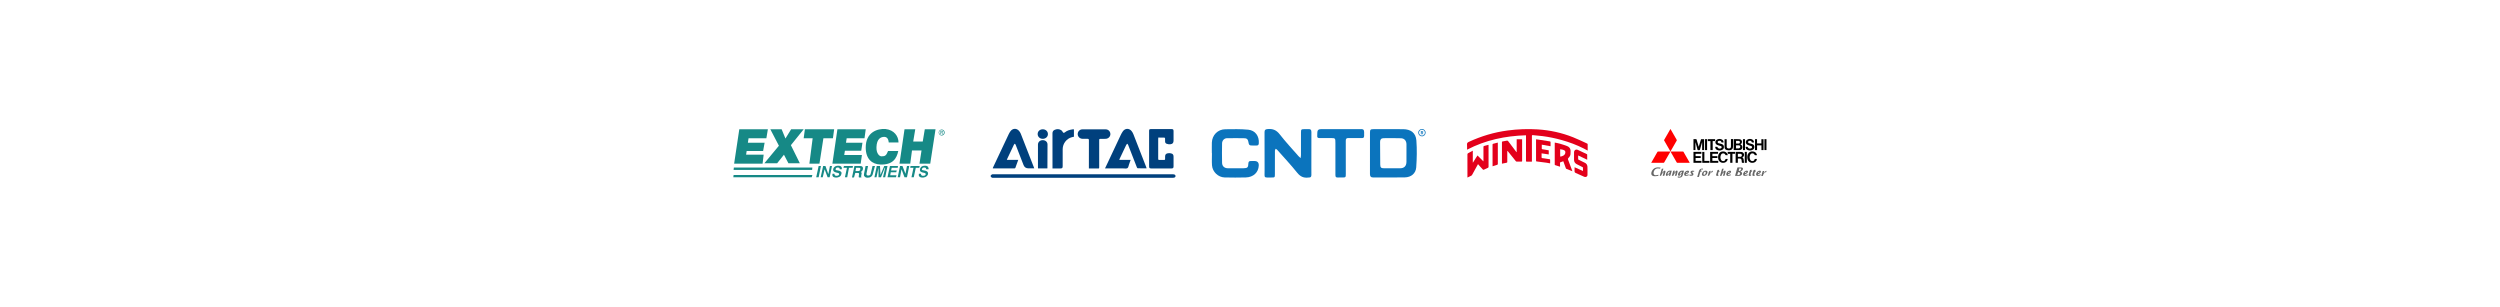 <?xml version="1.0" encoding="UTF-8" standalone="yes"?>
<svg id="Capa_2" data-name="Capa 2" xmlns="http://www.w3.org/2000/svg" viewBox="0 0 1920 235.5">
  <defs>
    <style>
      .cls-1 {
        fill: #666;
      }

      .cls-1, .cls-2, .cls-3, .cls-4, .cls-5, .cls-6, .cls-7, .cls-8 {
        stroke-width: 0px;
      }

      .cls-2 {
        fill: #0b74bd;
      }

      .cls-3 {
        fill: #00407d;
      }

      .cls-5 {
        fill: red;
      }

      .cls-6 {
        fill: #fff;
      }

      .cls-7 {
        fill: #168986;
        fill-rule: evenodd;
      }

      .cls-8 {
        fill: #e3001b;
      }
    </style>
  </defs>
  <g id="Capa_1-2" data-name="Capa 1">
    <g>
      <rect class="cls-6" width="1920" height="235.5"/>
      <g>
        <g>
          <polygon class="cls-7" points="588.58 106.17 574.89 106.17 574.37 109.62 587.22 109.62 586.07 115.99 573.43 115.99 573.01 118.81 586.49 118.81 585.66 125.71 563.81 125.71 567.78 99.27 589.73 99.27 588.58 106.17"/>
          <polygon class="cls-7" points="614.29 125.4 605.51 125.4 602.07 118.81 596.84 125.4 587.02 125.4 598.2 111.92 591.61 99.27 600.29 99.27 603.22 106.38 607.6 99.27 617.22 99.27 607.4 111.5 614.29 125.4"/>
          <polygon class="cls-7" points="629.34 125.71 621.61 125.71 624.12 106.17 617.22 106.17 618.16 99.27 640.63 99.27 639.69 106.17 632.37 106.17 629.34 125.71"/>
          <polygon class="cls-7" points="663.94 106.17 650.25 106.17 649.72 109.62 662.37 109.62 661.43 115.78 648.89 115.78 648.37 119.02 661.95 119.02 661.01 125.71 639.27 125.71 643.14 99.27 664.88 99.27 663.94 106.17"/>
          <polygon class="cls-7" points="700.41 115.57 699.06 125.71 690.8 125.71 694.67 99.27 702.92 99.27 701.35 108.68 708.67 108.68 710.24 99.27 718.49 99.27 714.42 125.71 706.16 125.71 707.73 115.57 700.41 115.57"/>
          <polygon class="cls-7" points="628.72 136.16 626.84 136.16 628.72 127.49 630.49 127.49 628.72 136.16"/>
          <polygon class="cls-7" points="637.39 127.49 638.96 127.49 637.18 136.16 635.61 136.16 633.32 130 633.32 130 631.85 136.16 630.28 136.16 632.17 127.49 633.94 127.49 636.03 133.45 636.24 133.45 637.39 127.49"/>
          <polygon class="cls-7" points="650.66 136.16 648.89 136.16 650.46 128.85 647.74 128.85 648.16 127.49 655.05 127.49 654.85 128.85 652.02 128.85 650.66 136.16"/>
          <polygon class="cls-7" points="679.82 136.16 678.15 136.16 679.82 128.85 679.51 128.85 676.58 136.16 674.7 136.16 674.7 128.85 674.7 128.85 673.14 136.16 671.57 136.16 673.34 127.49 675.85 127.49 676.17 134.39 676.17 134.39 679.09 127.49 681.6 127.49 679.82 136.16"/>
          <polygon class="cls-7" points="689.44 128.85 684.84 128.85 684.32 130.94 688.71 130.94 688.29 132.3 684.11 132.3 683.69 134.6 688.5 134.6 688.08 136.16 681.6 136.16 683.48 127.49 689.65 127.49 689.44 128.85"/>
          <polygon class="cls-7" points="696.55 127.49 698.32 127.49 696.55 136.16 694.67 136.16 692.37 130 692.37 130 691.22 136.16 689.44 136.16 691.22 127.49 693.1 127.49 695.4 133.45 695.4 133.45 696.55 127.49"/>
          <polygon class="cls-7" points="701.77 136.16 700 136.16 701.56 128.85 699.06 128.85 699.26 127.49 706.37 127.49 705.95 128.85 703.34 128.85 701.77 136.16"/>
          <polygon class="cls-7" points="623.91 134.39 623.39 136.16 563.19 136.16 563.4 134.39 623.91 134.39"/>
          <polygon class="cls-7" points="623.91 128.64 623.7 130.52 563.4 130.52 563.6 128.64 623.91 128.64"/>
          <path class="cls-7" d="m682.54,109.2c-.21-1.57-.73-4.08-3.45-4.08-2.51,0-5.75,1.36-5.96,7.84-.21,5.02,2.3,7.11,3.87,7.11,2.93,0,3.66-.73,5.02-4.08h7.84c-1.15,5.54-4.08,10.76-13.8,10.35-6.17-.21-11.18-4.08-11.18-13.06,0-11.71,8.88-14.63,15.15-14.21,6.69.73,10.03,5.54,10.03,10.35h-7.53v-.21Z"/>
          <path class="cls-7" d="m640.84,133.45c0,.42,0,1.57,1.57,1.57.73,0,1.88-.21,2.09-1.15,0-.73-.42-.94-1.36-1.15l-.94-.21c-1.36-.42-2.51-.73-2.3-2.72.21-.94,1.15-2.51,3.87-2.51s2.93,1.57,2.72,2.72h-1.57c0-.42,0-1.36-1.57-1.36-.73,0-1.36.21-1.57,1.15-.21.73.21.94.73.94l2.09.42c.94.42,2.09.94,1.57,2.51-.42,2.51-3.24,2.72-3.87,2.72-3.24,0-3.24-1.88-2.93-2.93h1.46Z"/>
          <path class="cls-7" d="m656.2,127.49h4.39c2.3,0,2.3,1.57,2.09,2.51s-.73,1.57-1.57,2.09c.42.21.94.42.42,2.09-.21,1.36-.21,1.57,0,1.88v.21h-1.88c-.21-.42-.21-.94,0-1.88.21-1.15.21-1.57-.94-1.57h-1.88l-.94,3.45h-1.57l1.88-8.78h0Zm2.93,3.87c.94,0,1.36-.42,1.57-1.36.21-.42,0-1.15-.94-1.15h-2.3l-.42,2.51h2.09Z"/>
          <path class="cls-7" d="m670.42,133.24c-.42,2.3-2.09,3.24-4.08,3.24-.94,0-1.88-.21-2.51-1.15-.42-.42-.42-1.15-.21-2.09l1.15-5.75h1.88l-1.15,5.75c-.21,1.15.42,1.57,1.15,1.57,1.36,0,1.88-.42,2.09-1.57l1.36-5.75h1.88l-1.57,5.75h0Z"/>
          <path class="cls-7" d="m707.31,133.45c0,.42,0,1.57,1.57,1.57.94,0,1.88-.21,2.09-1.15,0-.73-.42-.94-1.36-1.15l-.94-.21c-1.36-.42-2.51-.73-2.09-2.72.21-.94.94-2.51,3.87-2.51,2.51,0,2.72,1.57,2.72,2.72h-1.88c0-.42,0-1.36-1.36-1.36-.73,0-1.57.21-1.88,1.15-.21.73.42.94.73.94l2.09.42c1.15.42,2.09.94,1.88,2.51-.73,2.51-3.45,2.72-4.08,2.72-3.24,0-3.24-1.88-2.93-2.93h1.57Z"/>
          <path class="cls-7" d="m720.9,101.78c0-1.25,1.05-2.3,2.3-2.3s2.3.94,2.3,2.3-1.05,2.3-2.3,2.3c-1.25,0-2.3-1.05-2.3-2.3h0Zm2.19,1.88c1.05,0,1.88-.84,1.88-1.88s-.84-1.88-1.88-1.88-1.88.84-1.88,1.88c.1,1.05.84,1.88,1.88,1.88h0Zm-.42-.63h-.42v-2.51h.94c.63,0,.94.21.94.73,0,.42-.31.63-.63.73l.73,1.15h-.42l-.73-1.15h-.42v1.05h0Zm.42-1.36c.31,0,.63-.1.63-.42s-.31-.31-.63-.31h-.52v.84h.52v-.1Z"/>
        </g>
        <g>
          <path class="cls-8" d="m1219.34,115.66c-1.08-.57-2.08-1.13-3.1-1.65-5.4-2.72-11.02-4.83-16.84-6.45-4.8-1.34-9.67-2.37-14.61-3.01-2.55-.33-5.12-.51-7.68-.78-.47-.05-.61.08-.61.57.02,6.33.01,12.67.01,19,0,.24,0,.48,0,.78-.21.01-.39.03-.57.04-1.12,0-2.23-.02-3.35.01-.49.02-.63-.13-.63-.63.02-6.32.01-12.63.01-18.95,0-.22,0-.44,0-.69-15.88.49-31.06,3.61-45.27,11.07,0-1.36.09-2.6-.03-3.81-.11-1.17.3-1.7,1.37-2.19,9.53-4.43,19.49-7.4,29.91-8.77,7.66-1.01,15.35-1.32,23.06-.82,9.35.6,18.41,2.57,27.12,6.04,3.68,1.46,7.24,3.21,10.84,4.85.16.07.35.31.35.47.03,1.61.02,3.23.02,4.93Z"/>
          <path class="cls-8" d="m1135.03,126.19c-.65,1.18-1.3,2.37-1.95,3.55-.84,1.53-1.67,3.08-2.53,4.6-.14.25-.39.48-.65.61-.92.48-1.87.92-2.88,1.41-.01-.26-.03-.44-.03-.62,0-5.72,0-11.43-.01-17.15,0-.46.14-.71.54-.92,1.1-.57,2.17-1.18,3.25-1.78.09-.05.18-.08.34-.14v9.08s.08.03.13.04c1.15-1.83,2.31-3.65,3.46-5.47,1.5,1.5,2.98,2.96,4.56,4.54.02-.31.04-.45.04-.6,0-3.5,0-7,0-10.5,0-.43.11-.64.55-.74.93-.22,1.86-.49,2.78-.74.16-.04.33-.07.55-.12.01.25.03.45.03.65,0,5.39,0,10.78.01,16.17,0,.44-.12.68-.53.86-1.04.44-2.07.92-3.08,1.42-.34.17-.54.1-.79-.17-1.09-1.21-2.21-2.4-3.31-3.6-.12-.14-.2-.32-.3-.48l-.18.1Z"/>
          <path class="cls-8" d="m1164.81,116.82v-9.85h4.17c0,.21,0,.41,0,.61,0,5.32,0,10.64.01,15.96,0,.45-.12.59-.57.58-1.17-.03-2.33-.02-3.5,0-.36,0-.59-.12-.82-.4-1.99-2.5-3.99-4.98-5.99-7.46-.12-.15-.26-.3-.52-.41,0,.19,0,.39,0,.58,0,2.63-.01,5.25,0,7.88,0,.42-.11.6-.54.68-1.16.2-2.31.46-3.55.71,0-.25,0-.43,0-.61,0-5.29,0-10.57,0-15.86,0-.37.08-.55.48-.61,1.1-.17,2.2-.38,3.29-.6.43-.09.71,0,.99.38,2.03,2.72,4.09,5.43,6.14,8.13.09.12.19.22.29.34l.12-.04Z"/>
          <path class="cls-8" d="m1207.6,131.5c-1.63-.63-3.16-1.21-4.66-1.83-.17-.07-.31-.31-.38-.5-.65-1.75-1.28-3.51-1.94-5.34-.8.28-1.59.55-2.36.85-.1.04-.17.28-.17.43,0,.75.02,1.51.03,2.26,0,.18,0,.37,0,.59-.14,0-.22,0-.3-.02-1.14-.37-2.28-.74-3.43-1.1-.25-.08-.35-.2-.35-.47,0-5.51,0-11.02,0-16.53,0-.08.02-.16.05-.34,1.28.27,2.55.47,3.78.82,1.89.55,3.78,1.14,5.62,1.84,1.62.62,2.67,1.81,2.73,3.64.03.89.01,1.79-.08,2.67-.12,1.16-.79,2.08-1.6,2.87-.43.42-.46.75-.26,1.28,1.06,2.74,2.07,5.49,3.09,8.24.06.17.12.35.22.64Zm-9.38-16.9v5.64c.75.03,1.58-.24,2.56-.8,1-.58,1.59-1.75,1.38-2.88-.06-.32-.21-.71-.45-.88-1.02-.72-2.23-.89-3.49-1.09Z"/>
          <path class="cls-8" d="m1215.74,131.32c0-.93.02-1.75-.02-2.57,0-.15-.21-.33-.37-.41-1.49-.77-3.01-1.5-4.49-2.29-1.28-.68-1.98-1.77-2-3.24-.03-1.92-.01-3.84,0-5.77,0-1.63,1.35-2.61,2.84-1.96,2.37,1.04,4.69,2.19,7.03,3.31.11.05.23.22.24.34.02,1.28.01,2.57.01,3.96-2.32-1.1-4.57-2.17-6.96-3.31,0,1.08-.01,2.01.02,2.95,0,.13.22.28.37.36,1.55.77,3.09,1.58,4.67,2.28,1.34.59,1.94,1.64,2.08,3,.08.78.04,1.58.04,2.37,0,1.29-.08,2.58-.01,3.86.07,1.49-1.39,2.09-2.49,1.58-2.14-1.01-4.29-2-6.48-2.91-.76-.32-1.02-.71-.96-1.51.08-.94.02-1.88.02-2.92,2.18.97,4.28,1.91,6.47,2.89Z"/>
          <path class="cls-8" d="m1179.65,106.99c.33.03.6.04.87.08,3.27.51,6.54,1.03,9.81,1.53.38.06.51.22.5.6-.02,1.01,0,2.02,0,3.12-2.26-.41-4.45-.8-6.75-1.22,0,.69,0,1.3,0,1.91,0,.49-.13,1.14.12,1.43.26.3.92.25,1.4.34,1.28.23,2.56.45,3.83.67v3.16c-1.85-.28-3.63-.55-5.49-.84,0,.73,0,1.39,0,2.05,0,.49-.13,1.12.12,1.43.23.28.89.23,1.36.3,1.54.25,3.08.5,4.63.73.34.05.46.16.45.52-.03.87,0,1.74,0,2.67-.99-.18-1.88-.38-2.79-.5-2.43-.33-4.86-.63-7.3-.94-.73-.09-.73-.09-.73-.83,0-5.22,0-10.43,0-15.65v-.56Z"/>
          <path class="cls-8" d="m1150.33,109.52c0,.23,0,.41,0,.59,0,5.24,0,10.47.01,15.71,0,.46-.14.66-.58.79-1.13.33-2.25.71-3.44,1.09-.01-.25-.03-.42-.03-.6,0-5.34,0-10.68-.01-16.02,0-.39.1-.58.5-.67,1.03-.24,2.06-.53,3.09-.8.13-.03.26-.05.46-.08Z"/>
        </g>
        <g>
          <path class="cls-3" d="m779.12,129.33c.23,0,.59-.18.66-.37.75-1.98,1.45-3.99,2.23-6.18h-8.77c.16-.41.24-.65.34-.87,1.7-3.6,3.39-7.2,5.11-10.79.14-.3.46-.51.7-.77.22.27.51.51.63.82,2.03,5.19,4.04,10.39,6.06,15.58q.99,2.54,3.74,2.54c1.44,0,2.88,0,4.46,0-.12-.39-.16-.54-.22-.68-3.36-8.64-6.7-17.28-10.1-25.91-.33-.83-.84-1.63-1.44-2.29-1.87-2.07-4.75-1.91-6.43.32-.54.72-1.02,1.52-1.4,2.33-4.06,8.58-8.1,17.17-12.15,25.76-.06.12-.07.26-.1.39.13.06.18.11.24.11,5.48,0,10.95.02,16.43,0Z"/>
          <path class="cls-3" d="m848.65,129.35c.51,0,.85,0,1.19,0,4.28,0,8.56,0,12.84,0,1.09,0,2.43.29,3.2-.22.73-.49.86-1.86,1.23-2.86.4-1.1.77-2.21,1.22-3.49h-8.75c.16-.41.24-.67.35-.91,1.67-3.54,3.34-7.09,5.03-10.62.17-.35.54-.6.81-.89.22.31.51.6.65.94,2.23,5.72,4.44,11.44,6.67,17.16.12.31.43.77.66.78,2.22.06,4.45.04,6.83.04-.13-.43-.18-.67-.27-.9-3.27-8.41-6.53-16.81-9.83-25.21-.36-.92-.85-1.84-1.48-2.59-1.88-2.24-4.9-2.14-6.61.22-.69.96-1.26,2.02-1.77,3.1-3.38,7.14-6.72,14.29-10.08,21.44-.61,1.29-1.23,2.57-1.92,4.02Z"/>
          <path class="cls-3" d="m884.08,129.37c5.19,0,10.39,0,15.58,0,1.24,0,1.63-.39,1.63-1.64,0-2.45,0-4.9,0-7.34,0-1.54-.49-2.28-2-2.62-.77-.18-1.64-.21-2.42-.06-1.53.28-2.07,1.08-2.07,2.64,0,.56-.03,1.13,0,1.69.03.57-.21.8-.77.79-1.07-.01-2.14,0-3.21,0-1.32,0-1.32,0-1.32-1.28,0-4.9,0-9.79,0-14.69,0-.37.05-.74.08-1.21,1.6,0,3.14-.02,4.67.03.19,0,.5.36.52.57.07.72.07,1.44.02,2.16-.08,1.03.42,1.77,1.31,2.05.87.28,1.85.46,2.74.34,1.86-.25,2.45-1.07,2.45-2.92,0-2.39,0-4.77,0-7.16,0-1.23-.35-1.58-1.56-1.58-5.26,0-10.51,0-15.77,0-1.19,0-1.45.26-1.45,1.43,0,9.07,0,18.14,0,27.21,0,1.21.36,1.58,1.56,1.58Z"/>
          <path class="cls-3" d="m900.91,133.85c-.06,0-.13,0-.19,0-45.98,0-91.96,0-137.94,0-.34,0-.77-.06-1.01.12-.41.31-.97.76-.98,1.17-.02.42.48.95.88,1.25.28.21.78.14,1.19.14,22.97,0,45.95,0,68.92,0,23.04,0,46.07,0,69.11,0,1.22,0,1.91-.48,1.92-1.33.01-.84-.69-1.34-1.9-1.36Z"/>
          <path class="cls-3" d="m831.37,106.61c1.23.04,2.46.07,3.68,0,.93-.05,1.24.22,1.23,1.2-.04,6.78-.02,13.56-.02,20.34,0,.37,0,.74,0,1.23,2.28,0,4.38.01,6.49,0,1.41,0,1.43.3,1.43-1.41,0-6.65,0-13.31,0-19.96,0-1.36,0-1.36,1.33-1.37,1.2,0,2.39.02,3.59-.02,2.04-.07,3.65-1.65,3.68-3.56.03-2.01-1.49-3.7-3.59-3.72-5.98-.06-11.96-.06-17.94,0-2.06.02-3.57,1.69-3.57,3.64,0,1.97,1.6,3.56,3.69,3.63Z"/>
          <path class="cls-3" d="m808.31,128.19v1.18c2.1,0,4.08,0,6.06,0,1.39,0,1.76-.37,1.76-1.79,0-4.36-.02-8.72.01-13.08.03-4.25,3.04-8.1,7.09-9.14.51-.13,1.03-.22,1.55-.34v-5.67c-.39,0-.73-.04-1.06,0-2.13.32-4.17.88-5.89,2.28-.81.65-1.3.49-1.75-.4-.24-.48-.64-.97-1.09-1.25-1.57-.99-3.26-1.03-4.95-.29-1.17.51-1.76,1.36-1.75,2.72.04,8.59.02,17.19.02,25.78Z"/>
          <path class="cls-3" d="m800.73,107.64c-2.06.02-3.58,1.46-3.58,3.43-.01,5.8,0,11.6,0,17.4,0,.27.04.55.06.86h7.14c.04-.2.07-.29.07-.39.03-5.99.07-11.97.07-17.96,0-2-1.59-3.37-3.75-3.34Z"/>
          <path class="cls-3" d="m800.72,106.62c2.25.04,4.03-1.5,4.08-3.54.05-2.11-1.59-3.73-3.82-3.79-2.27-.06-4,1.45-4.06,3.53-.06,2.11,1.58,3.75,3.8,3.79Z"/>
        </g>
        <g>
          <path class="cls-2" d="m1004.93,99.17c-1.08.08-2.17,0-3.26.02-2.3.02-2.51.23-2.51,2.53,0,5.82,0,11.64-.02,17.46,0,.59-.12,1.17-.25,2.27-.77-.71-1.2-1.04-1.55-1.44-4.88-5.59-9.98-11-14.51-16.85-2.56-3.3-5.38-4.42-9.32-4.04-1.71.17-2.35.63-2.34,2.39.06,9.85-.03,19.7.04,29.55.04,6-.96,5.22,5.3,5.26,2.53.02,2.61-.08,2.61-2.57.01-6.01,0-12.03.03-18.04,0-.49.37-.98.57-1.47.39.27.86.47,1.16.81,5.17,5.84,10.51,11.54,15.38,17.62,2.42,3.01,5.06,4.19,8.7,3.66.06,0,.13,0,.19,0,1.52.12,2.04-.66,2-2.09-.06-2.11-.02-4.22-.02-6.33,0-8.83-.03-17.65.03-26.48.01-1.65-.54-2.38-2.21-2.26Z"/>
          <path class="cls-2" d="m1077.54,99.2c-7.55-.03-15.1-.02-22.65-.01-2.41,0-2.75.37-2.75,2.82,0,5.25,0,10.49,0,15.74h0c0,5.31.02,10.62-.01,15.93-.01,1.63.61,2.6,2.31,2.6,8.19,0,16.38.11,24.57-.06,4.74-.1,8.32-3.02,8.65-7.68.48-6.87.64-13.82.12-20.67-.44-5.83-4.32-8.65-10.24-8.67Zm2.6,25.31c-.08,3.04-1.76,4.69-4.81,4.72-4.15.03-8.3.02-12.45,0-2.21-.01-2.83-.58-2.86-2.87-.08-5.81-.08-11.62-.12-17.42-.01-1.8.91-2.8,2.66-2.82,4.47-.05,8.94-.09,13.41.06,2.59.09,4.15,1.94,4.19,4.55.04,2.3,0,4.6,0,6.9h0c0,2.3.05,4.6-.01,6.9Z"/>
          <path class="cls-2" d="m942.28,106.16c4.54-.12,9.09-.07,13.63.01,1.35.03,2.41.65,2.71,2.22.65,3.39.7,3.39,4.24,3.38.7,0,1.41-.03,2.11-.01,1.17.03,1.71-.45,1.8-1.69.39-5.51-2.64-9.93-8.14-10.47-5.83-.57-11.75-.41-17.63-.34-5.77.07-10.12,4.52-10.29,10.28-.08,2.69-.01,5.38-.01,8.06h.08c0,3.13-.18,6.28.04,9.4.34,4.94,4.75,9.16,9.67,9.27,5.44.13,10.88.15,16.32,0,5.8-.15,9.73-3.9,9.93-9.15q.13-3.49-3.41-3.47c-.83,0-1.67.08-2.5.02-1.46-.1-2.05.47-2.09,1.98-.07,2.89-.72,3.52-3.56,3.55-4.09.05-8.19.05-12.28.01-2.54-.02-4.29-1.58-4.34-4.15-.11-4.99-.09-9.98,0-14.98.04-2.16,1.62-3.89,3.73-3.95Z"/>
          <path class="cls-2" d="m1045.33,99.15c-5.24.07-10.49.03-15.74.03h0c-5.05,0-10.11,0-15.16,0q-2.75,0-2.73,2.7c0,.77.02,1.54-.07,2.3-.18,1.49.52,1.9,1.89,1.87,2.75-.06,5.5-.02,8.25-.02,3.8,0,3.81,0,3.82,3.89.01,7.1-.01,14.2.01,21.3.02,6.04-.58,5.01,5.09,5.08,2.84.04,2.89-.04,2.89-2.9,0-8.44.03-16.89-.02-25.33,0-1.48.51-2.08,2-2.05,2.49.06,4.99.04,7.48,0,4.58-.07,4.8.97,4.62-4.58-.06-1.83-.64-2.32-2.34-2.3Z"/>
          <path class="cls-2" d="m1092.05,99.05c-1.57,0-2.83,1.27-2.82,2.83,0,1.57,1.27,2.83,2.83,2.82,1.57,0,2.83-1.27,2.82-2.83,0-1.57-1.27-2.83-2.83-2.82Zm0,5.09c-1.25,0-2.27-1.02-2.26-2.27,0-1.25,1.03-2.27,2.27-2.26,1.25,0,2.27,1.03,2.26,2.27,0,1.25-1.02,2.26-2.26,2.26Z"/>
          <path class="cls-2" d="m1092.62,102.1s.01,0,.02-.01c.26-.12.4-.33.41-.62.01-.29-.08-.54-.35-.68-.15-.08-.31-.11-.47-.12-.33,0-.65,0-.98,0-.01,0-.02,0-.03,0v2.48h.51v-.91c.12,0,.23,0,.34,0,.05,0,.07.01.1.06.13.27.27.54.41.81.01.02.03.05.05.05.17,0,.34,0,.53,0-.19-.36-.37-.7-.55-1.04,0,0,0,0,.01-.01Zm-.09-.57c-.03.17-.14.28-.34.29-.15.01-.31,0-.47,0v-.75c.19,0,.38,0,.56.03.18.03.28.22.24.43Z"/>
        </g>
        <g>
          <path class="cls-5" d="m1282.84,116.34c-.06-.15-.11-.3-.19-.44-1.5-2.63-3.01-5.25-4.52-7.88-.1-.18-.2-.32-.06-.56,1.58-2.73,3.14-5.46,4.71-8.2.03-.06.07-.11.13-.19.08.13.15.23.21.34,1.52,2.65,3.04,5.3,4.57,7.94.14.24.15.42,0,.67-1.52,2.63-3.03,5.27-4.54,7.91-.07.13-.13.27-.2.4,0,0,.01-.01.01-.01-.05,0-.09,0-.14,0,0,0,0,0,0,0Z"/>
          <path class="cls-5" d="m1282.96,116.34c.16.01.33.04.49.04,2.99,0,5.98,0,8.97,0,.22,0,.38.02.51.25,1.55,2.73,3.12,5.44,4.68,8.17.03.06.06.12.1.22-.17,0-.3.02-.43.02-2.99,0-5.98,0-8.97,0-.3,0-.47-.08-.62-.35-1.51-2.67-3.05-5.32-4.57-7.99-.07-.12-.1-.25-.15-.37,0,0-.01.01-.01.01Z"/>
          <path class="cls-5" d="m1282.84,116.33c-.03.11-.04.24-.1.34-1.54,2.7-3.09,5.4-4.65,8.09-.08.13-.29.27-.44.27-3.1.02-6.2.01-9.3.01-.05,0-.11-.01-.22-.02.07-.14.13-.26.2-.37,1.51-2.64,3.03-5.27,4.53-7.91.15-.27.31-.35.62-.35,2.96.01,5.92,0,8.89,0,.16,0,.33-.03.49-.04,0,0,0-.01,0-.01Z"/>
          <path class="cls-4" d="m1302.09,109.35v5.91h-1.51v-8.4c.72,0,1.44-.01,2.15.02.1,0,.23.2.27.33.5,1.67.99,3.35,1.48,5.03.03.12.07.24.14.47.62-2.01,1.2-3.92,1.79-5.83h2.35v8.39h-1.52v-5.95s-.05,0-.08-.01c-.22.78-.45,1.56-.67,2.34-.32,1.11-.64,2.21-.94,3.32-.07.25-.18.37-.46.34-.41-.03-.94.13-1.22-.07-.27-.2-.29-.74-.4-1.14-.42-1.5-.82-3-1.24-4.49-.02-.09-.06-.17-.09-.25-.02,0-.04,0-.07.01Z"/>
          <path class="cls-4" d="m1331.48,115.27v-8.41c.24,0,.48,0,.71,0,1.28.02,2.56-.04,3.83.1,1.47.16,2.2,1.48,1.67,2.82-.19.49-.53.84-1.05,1.04.13.07.22.13.31.18.92.51,1.39,1.56,1.17,2.59-.2.92-1,1.64-2.04,1.67-1.51.05-3.03.01-4.59.01Zm1.81-1.31c.62,0,1.18,0,1.75,0,.11,0,.22,0,.33-.01.61-.07,1.14-.61,1.15-1.18.02-.56-.38-1.1-.95-1.14-.75-.06-1.51-.01-2.29-.01v2.35Zm0-3.71c.7,0,1.36.02,2,0,.58-.03.97-.47.98-1.04.01-.49-.37-.98-.87-1-.7-.04-1.4,0-2.12,0v2.06Z"/>
          <path class="cls-4" d="m1334.66,125.03h-1.69v-8.41c.23,0,.46,0,.7,0,1.28.02,2.56-.04,3.83.1,1.57.18,2.4,1.83,1.66,3.24-.23.44-.69.75-1.04,1.12.78.29,1.01,1,1.05,1.87.03.69.17,1.37.27,2.1-.5,0-1,.01-1.49-.01-.08,0-.22-.16-.23-.25-.07-.55-.09-1.11-.16-1.66-.12-.95-.56-1.35-1.5-1.37-.44,0-.89,0-1.39,0v3.27Zm.02-6.9v2.28c.73,0,1.44.04,2.14-.01.54-.04.93-.58.93-1.16,0-.57-.38-1.06-.94-1.1-.7-.05-1.41-.01-2.13-.01Z"/>
          <path class="cls-4" d="m1315.11,121.33v2.22h4.51v1.48h-6.24v-8.38h6.08v1.45h-4.35v1.83h3.87v1.41h-3.87Z"/>
          <path class="cls-4" d="m1340.65,112.75h1.55c.03.1.04.23.1.33.15.24.28.53.49.7.56.47,1.77.46,2.37.04.6-.43.59-1.23-.07-1.57-.45-.23-.97-.31-1.45-.48-.61-.21-1.27-.36-1.81-.69-1.32-.81-1.4-2.62-.21-3.62,1.13-.95,3.13-1.04,4.34-.19.73.51,1.08,1.23,1.12,2.14h-1.59c-.3-1.18-1.27-1.64-2.39-1.15-.37.16-.58.43-.58.83,0,.4.17.72.55.84.53.17,1.07.27,1.61.42.41.11.84.2,1.23.37.85.36,1.35,1.02,1.41,1.95.07.96-.25,1.79-1.1,2.28-1.44.83-2.95.83-4.41.06-.8-.42-1.19-1.3-1.13-2.26Z"/>
          <path class="cls-4" d="m1323.71,109.41c-.54,0-1.05,0-1.56,0-.18-1.15-.92-1.52-2.27-1.2-.4.1-.69.36-.71.82-.03.48.15.8.64.95.61.19,1.24.3,1.86.46.31.08.62.17.91.3.8.37,1.31.97,1.38,1.88.08.98-.21,1.82-1.07,2.33-1.45.85-2.97.84-4.45.05-.78-.42-1.2-1.36-1.12-2.24h1.56c.35,1.26,1.72,1.79,2.86,1.12.7-.42.72-1.31-.02-1.66-.44-.21-.95-.29-1.43-.44-.55-.17-1.14-.29-1.64-.56-1.52-.82-1.63-2.81-.25-3.84,1.12-.84,2.97-.91,4.14-.15.77.51,1.17,1.23,1.18,2.19Z"/>
          <path class="cls-4" d="m1306.64,118.11h-4.44v1.81h3.95v1.4h-3.94v2.23h4.52v1.47h-6.15v-8.39h6.06v1.48Z"/>
          <path class="cls-4" d="m1347.83,106.88h1.58v3.27h3.33v-3.25h1.64v8.37h-1.6v-3.64h-3.35v3.64h-1.6v-8.39Z"/>
          <path class="cls-4" d="m1324.5,106.88h1.6v.46c0,1.74,0,3.47,0,5.21,0,.99.56,1.5,1.63,1.49,1.07,0,1.63-.51,1.63-1.51,0-1.75,0-3.5,0-5.25,0-.15,0-.3,0-.48h1.6c.01.1.03.2.03.29,0,1.8.02,3.61,0,5.41-.02,1.73-.78,2.64-2.5,2.87-.74.1-1.53.03-2.26-.13-1.11-.24-1.74-1.06-1.76-2.19-.04-2.03,0-4.05,0-6.08,0-.02.02-.05.04-.1Z"/>
          <path class="cls-4" d="m1349.31,122.07c-.06,1.38-1.14,2.57-2.56,2.88-2.45.53-4.46-.89-4.77-3.39-.14-1.17-.06-2.31.51-3.36.76-1.42,2-2,3.57-1.9,1.48.1,2.59.77,3.13,2.22.07.19.11.4.18.66-.57,0-1.09,0-1.61-.01-.07,0-.16-.13-.2-.22-.32-.75-.87-1.18-1.7-1.17-.83,0-1.4.44-1.73,1.16-.55,1.2-.55,2.42-.01,3.63.28.62.75,1.04,1.45,1.12,1.02.13,1.66-.26,1.96-1.25.09-.3.22-.4.52-.38.41.02.83,0,1.27,0Z"/>
          <path class="cls-4" d="m1326.86,122.07c-.03,1.36-1.13,2.57-2.56,2.88-2.5.54-4.52-.94-4.78-3.51-.1-1.05-.03-2.08.43-3.05.67-1.42,1.98-2.18,3.62-2.09,1.54.08,2.71.91,3.17,2.23.07.2.1.42.17.67-.55,0-1.03.01-1.52-.01-.1,0-.24-.13-.28-.23-.32-.73-.85-1.16-1.66-1.17-.83-.01-1.41.41-1.75,1.13-.58,1.22-.58,2.47-.01,3.7.3.64.81,1.05,1.55,1.1.96.06,1.54-.3,1.82-1.22.11-.36.28-.44.61-.42.39.03.78,0,1.19,0Z"/>
          <path class="cls-1" d="m1336.61,131.66c.23.12.38.19.52.27.96.54,1.12,1.65.32,2.43-.45.45-1.02.7-1.64.72-1.07.04-2.14.01-3.25.01.01-.12,0-.23.04-.33.55-1.94,1.1-3.89,1.64-5.83.08-.29.22-.39.52-.38.96.04,1.92,0,2.87.09.87.08,1.22.77.87,1.57-.25.58-.74.92-1.29,1.19-.17.08-.35.15-.6.26Zm-2.4,2.66c.67.16,1.2.12,1.6-.09.51-.27.75-.88.54-1.38-.16-.39-.92-.76-1.34-.63-.06.02-.13.07-.15.12-.22.65-.43,1.31-.65,1.99Zm1.15-3.08c.59.15,1.03-.04,1.41-.4.36-.34.55-.87.39-1.15-.25-.46-.7-.38-1.11-.35-.12,0-.3.16-.33.28-.14.52-.24,1.04-.36,1.61Z"/>
          <path class="cls-4" d="m1332.53,116.63v1.47h-2.02v6.93h-1.7v-6.89h-1.96v-1.5h5.68Z"/>
          <path class="cls-4" d="m1315.34,115.28h-1.74v-6.91h-2.01v-1.49h5.65v1.46h-1.9v6.94Z"/>
          <path class="cls-4" d="m1307.34,125.03v-8.38h1.62v6.92h3.89v1.47h-5.51Z"/>
          <path class="cls-1" d="m1275.33,128.75q-.23.96-1.07.73c-2.06-.55-3.81.59-4.26,2.78-.06.31-.11.64-.07.95.12.9.83,1.46,1.78,1.37.58-.06,1.14-.2,1.72-.3.12-.02.24-.05.37-.07-.06.72-.13.8-.8.92-.97.16-1.94.34-2.93.16-1.45-.26-2.11-1.23-1.82-2.67.43-2.13,2.21-3.82,4.37-4.04.82-.08,1.65.05,2.48.09.08,0,.15.06.24.1Z"/>
          <path class="cls-1" d="m1291.27,133.36c-.08.12-.15.25-.24.36-.31.37-.59.77-.95,1.09-.29.26-.68.33-1.04.07-.36-.25-.41-.61-.34-1,.2-1.16.88-1.99,1.87-2.57.26-.15.6-.22.91-.24.59-.04,1.18-.01,1.84-.01-.22.77-.42,1.47-.61,2.17-.12.44-.25.88-.38,1.32-.36,1.24-1.09,1.81-2.38,1.88-.35.02-.69,0-1.04-.01-.28-.01-.47-.12-.42-.46.03-.19,0-.38,0-.54.51.11,1.01.25,1.51.31.2.02.5-.08.63-.23.52-.59.63-1.34.81-2.07-.05-.02-.11-.04-.16-.07Zm-1.17.69c.18-.09.31-.11.39-.19.39-.43.78-.86,1.13-1.32.1-.14.06-.38.08-.58-.21,0-.43-.04-.64,0-.12.02-.26.14-.32.25-.23.44-.44.88-.63,1.34-.05.12,0,.28,0,.51Z"/>
          <path class="cls-4" d="m1309.46,106.88h1.59v8.39h-1.59v-8.39Z"/>
          <path class="cls-4" d="m1338.59,106.88h1.59v8.39h-1.59v-8.39Z"/>
          <path class="cls-4" d="m1339.99,116.63h1.57v8.41h-1.57v-8.41Z"/>
          <path class="cls-4" d="m1355.09,106.87h1.56v8.38h-1.56v-8.38Z"/>
          <path class="cls-1" d="m1277.49,129.56c-.35,1.12-.68,2.17-1.01,3.23.03.01.06.03.09.04.11-.17.2-.35.34-.5.32-.36.64-.73,1-1.05.25-.22.6-.35.92-.14.35.23.3.59.21.94-.16.62-.34,1.23-.5,1.84-.01.04-.02.08-.03.12-.29,1.09-.36,1.13-1.54.92.24-.87.48-1.74.72-2.62-.04-.02-.08-.04-.12-.06-.57.46-1.08.98-1.39,1.67-.03.06-.03.13-.05.2q-.29,1.05-1.45.89c.11-.4.23-.8.34-1.19.37-1.29.76-2.58,1.11-3.87.09-.35.25-.48.6-.44.22.03.44,0,.76,0Z"/>
          <path class="cls-1" d="m1322.86,132.61c.27-.33.51-.68.81-.98.2-.2.45-.38.71-.5.54-.25.98.07.9.65-.07.5-.23,1-.36,1.49-.13.48-.28.96-.39,1.44-.06.24-.17.32-.4.31-.29-.02-.57,0-.89,0,.25-.93.49-1.8.73-2.67-.04-.02-.08-.04-.13-.06-.56.5-1.11,1-1.39,1.73-.03.08-.04.16-.06.24-.25.94-.37,1.01-1.42.78.2-.69.4-1.38.6-2.06.29-1.01.6-2.02.87-3.03.08-.29.21-.42.52-.39.25.03.5,0,.83,0-.32,1.04-.63,2.04-.94,3.03.01,0,.03.02.04.03Z"/>
          <path class="cls-1" d="m1286.34,135.01c.25-.93.49-1.79.72-2.65l-.1-.07c-.09.06-.21.1-.28.18-.53.57-1.04,1.13-1.29,1.91-.24.76-.05.62-.91.64-.15,0-.3,0-.52,0,.11-.41.21-.78.32-1.14.23-.81.47-1.62.68-2.44.08-.31.22-.41.52-.38.25.02.5,0,.81,0-.19.58-.35,1.11-.52,1.64.03.02.06.04.1.06.08-.11.15-.23.24-.33.39-.43.76-.87,1.18-1.26.24-.22.59-.31.88-.08.28.22.29.53.2.87-.26.9-.5,1.81-.72,2.73-.07.28-.19.36-.46.34-.26-.02-.52,0-.85,0Z"/>
          <path class="cls-1" d="m1282,133.41c-.14.21-.24.45-.41.61-.36.35-.73.72-1.16.97-.5.29-.99-.02-1.03-.61-.02-.28.01-.59.1-.86.3-.89.86-1.62,1.65-2.14.3-.19.69-.29,1.05-.32.55-.05,1.11-.01,1.72-.01-.23.85-.45,1.64-.67,2.44-.07.24-.14.48-.21.72-.25.88-.43.98-1.41.73.16-.5.33-1,.49-1.5-.04,0-.08-.02-.12-.03Zm-.02-1.61s-.07.02-.11.03c-.51.12-1.32,1.45-1.18,1.96.06.21.24.3.37.15.47-.52.93-1.05,1.32-1.63.18-.27-.05-.52-.4-.51Z"/>
          <path class="cls-1" d="m1309.92,131.05c1.11,0,1.64.7,1.34,1.78-.39,1.39-1.56,2.29-2.92,2.26-.94-.02-1.43-.64-1.25-1.57.29-1.43,1.47-2.47,2.83-2.47Zm.15,1.32c-.08-.12-.18-.44-.36-.5-.22-.07-.57,0-.75.16-.48.41-.71.99-.69,1.63,0,.21.16.55.32.6.22.07.56-.02.75-.16.51-.38.61-.99.73-1.73Z"/>
          <path class="cls-1" d="m1307.77,130.25c-1.07-.35-1.52-.1-1.57.87.27.01.54.03.82.04-.03.57-.08.64-.59.61-.39-.02-.56.1-.66.49-.27,1.1-.6,2.19-.89,3.28-.07.28-.18.43-.51.39-.27-.03-.55,0-.88,0,.03-.15.05-.26.08-.38.39-1.37.79-2.74,1.19-4.11.4-1.38,1.32-2.04,2.74-1.98.49.02.53.08.38.54-.03.08-.06.15-.11.25Z"/>
          <path class="cls-1" d="m1327,133.72c.02.46.19.66.65.61.43-.04.86-.19,1.28-.3.13-.03.25-.1.38-.17-.06.8-.06.84-.79,1-.5.11-1.01.21-1.51.22-.94.01-1.44-.65-1.23-1.57.32-1.43,1.47-2.45,2.76-2.45.76,0,1.14.58.8,1.26-.41.83-1.16,1.19-2.03,1.36-.11.02-.21.03-.32.05Zm.14-.77c.51-.05.92-.08,1.11-.51.06-.13.06-.36-.02-.45-.07-.08-.32-.09-.44-.04-.38.18-.54.53-.65,1Z"/>
          <path class="cls-1" d="m1294.67,133.75c.05.44.22.63.68.58.41-.04.81-.17,1.21-.28.14-.04.28-.12.42-.18.03.64-.09.85-.65.97-.54.12-1.09.23-1.64.24-.94.02-1.43-.67-1.22-1.59.34-1.44,1.48-2.44,2.78-2.44.74,0,1.12.57.79,1.24-.41.85-1.17,1.21-2.06,1.38-.08.02-.16.02-.25.03-.01,0-.02.02-.06.04Zm.25-.88c.04.05.08.1.13.16.31-.17.64-.31.92-.52.1-.08.04-.34.06-.52-.18,0-.39-.07-.52,0-.34.18-.49.53-.57.88Z"/>
          <path class="cls-1" d="m1352.24,133.88c.07.72-.35.97-.95,1.05-.45.06-.91.16-1.36.16-.88,0-1.37-.59-1.25-1.46.2-1.42,1.53-2.61,2.89-2.57.63.02.99.53.76,1.12-.37.92-1.16,1.29-2.06,1.5-.13.03-.25.13-.38.2.12.14.22.39.35.4.35.04.72,0,1.06-.06.32-.07.62-.22.93-.34Zm-2.26-1.02c.58.12,1.06-.02,1.19-.35.06-.15.05-.39-.03-.52-.05-.08-.38-.09-.47,0-.25.24-.45.55-.7.87Z"/>
          <path class="cls-1" d="m1342.25,133.87c-.12.95.01.82-.91,1.03-.57.13-1.18.17-1.76.1-.58-.06-.86-.51-.87-1.09-.02-1.47,1.43-2.9,2.9-2.86.63.02.99.52.76,1.11-.36.93-1.15,1.29-2.05,1.51-.13.03-.25.13-.37.2.12.14.22.37.36.4.29.05.61.04.9-.03.35-.08.67-.24,1.04-.38Zm-2.14-1c.57.12,1.03-.09,1.14-.51.03-.12.02-.3-.05-.37-.07-.07-.26-.09-.37-.05-.45.15-.57.55-.72.94Z"/>
          <path class="cls-1" d="m1297.42,134.76c.08-.28.14-.52.21-.75.37.09.7.2,1.04.23.18.01.45-.08.52-.21.07-.13-.01-.39-.1-.55-.1-.18-.28-.31-.42-.46-.54-.59-.42-1.37.3-1.73.73-.37,1.47-.23,2.25-.04-.07.24-.14.45-.21.69-.26-.05-.5-.14-.74-.12-.21.02-.42.15-.62.24.08.19.14.4.25.57.08.12.23.2.33.31.56.65.42,1.67-.49,1.95-.78.24-1.53.16-2.32-.1Z"/>
          <path class="cls-1" d="m1347.9,134.29c-.2.29-.3.59-.49.67-.42.16-.91.27-1.32-.01-.16-.11-.28-.4-.26-.6.05-.52.15-1.04.28-1.54.18-.65.43-1.29.62-1.94.07-.24.2-.34.43-.37.3-.03.6-.06.95-.1-.03.23-.05.44-.07.69.19.03.36.05.55.07-.05.35-.09.67-.58.63-.09,0-.27.14-.3.25-.18.58-.35,1.16-.49,1.76-.1.42.05.54.68.49Z"/>
          <path class="cls-1" d="m1319.91,134.34c-.08.61-.52.86-1.27.74-.5-.08-.79-.43-.66-.91.3-1.15.64-2.29.99-3.42.03-.1.19-.2.3-.22.32-.06.65-.09,1.02-.13-.06.27-.11.51-.16.79.22.02.42.04.63.06-.03.38-.09.67-.57.63-.1,0-.28.17-.32.29-.17.5-.3,1-.44,1.51-.13.49-.04.62.48.67Z"/>
          <path class="cls-1" d="m1345.05,134.28c-.2.29-.3.6-.49.68-.44.16-.95.29-1.35-.04-.17-.14-.3-.51-.24-.73.29-1.15.63-2.29.97-3.43.03-.1.19-.2.3-.23.32-.07.65-.09,1.02-.14-.05.25-.1.47-.15.72.23.02.42.03.63.05-.03.37-.09.67-.57.63-.1,0-.27.14-.3.25-.18.58-.35,1.17-.48,1.76-.1.43.04.55.67.48Z"/>
          <path class="cls-1" d="m1356.81,131.14c-.16.42-.31.79-.46,1.18-.57-.14-.93.15-1.3.5-.57.55-.96,1.18-1.07,1.97-.04.32-.19.42-.5.39-.25-.02-.5,0-.79,0,.03-.17.05-.3.08-.42.3-1.02.61-2.04.88-3.07.08-.3.21-.41.52-.38.25.02.5,0,.81,0-.19.58-.35,1.11-.52,1.64.03.02.06.04.09.07.58-.79,1.05-1.72,2.26-1.86Z"/>
          <path class="cls-1" d="m1311.55,135.06c.28-.99.55-1.95.82-2.9q.28-1,1.34-.93s.05.02.13.04c-.16.53-.33,1.06-.49,1.59.03.02.06.04.09.06.56-.77,1-1.68,2.16-1.84-.13.4-.24.76-.36,1.11-.83.02-1.9.88-2.17,1.74-.02.07-.04.13-.06.2q-.28,1.03-1.46.92Z"/>
        </g>
      </g>
    </g>
  </g>
</svg>